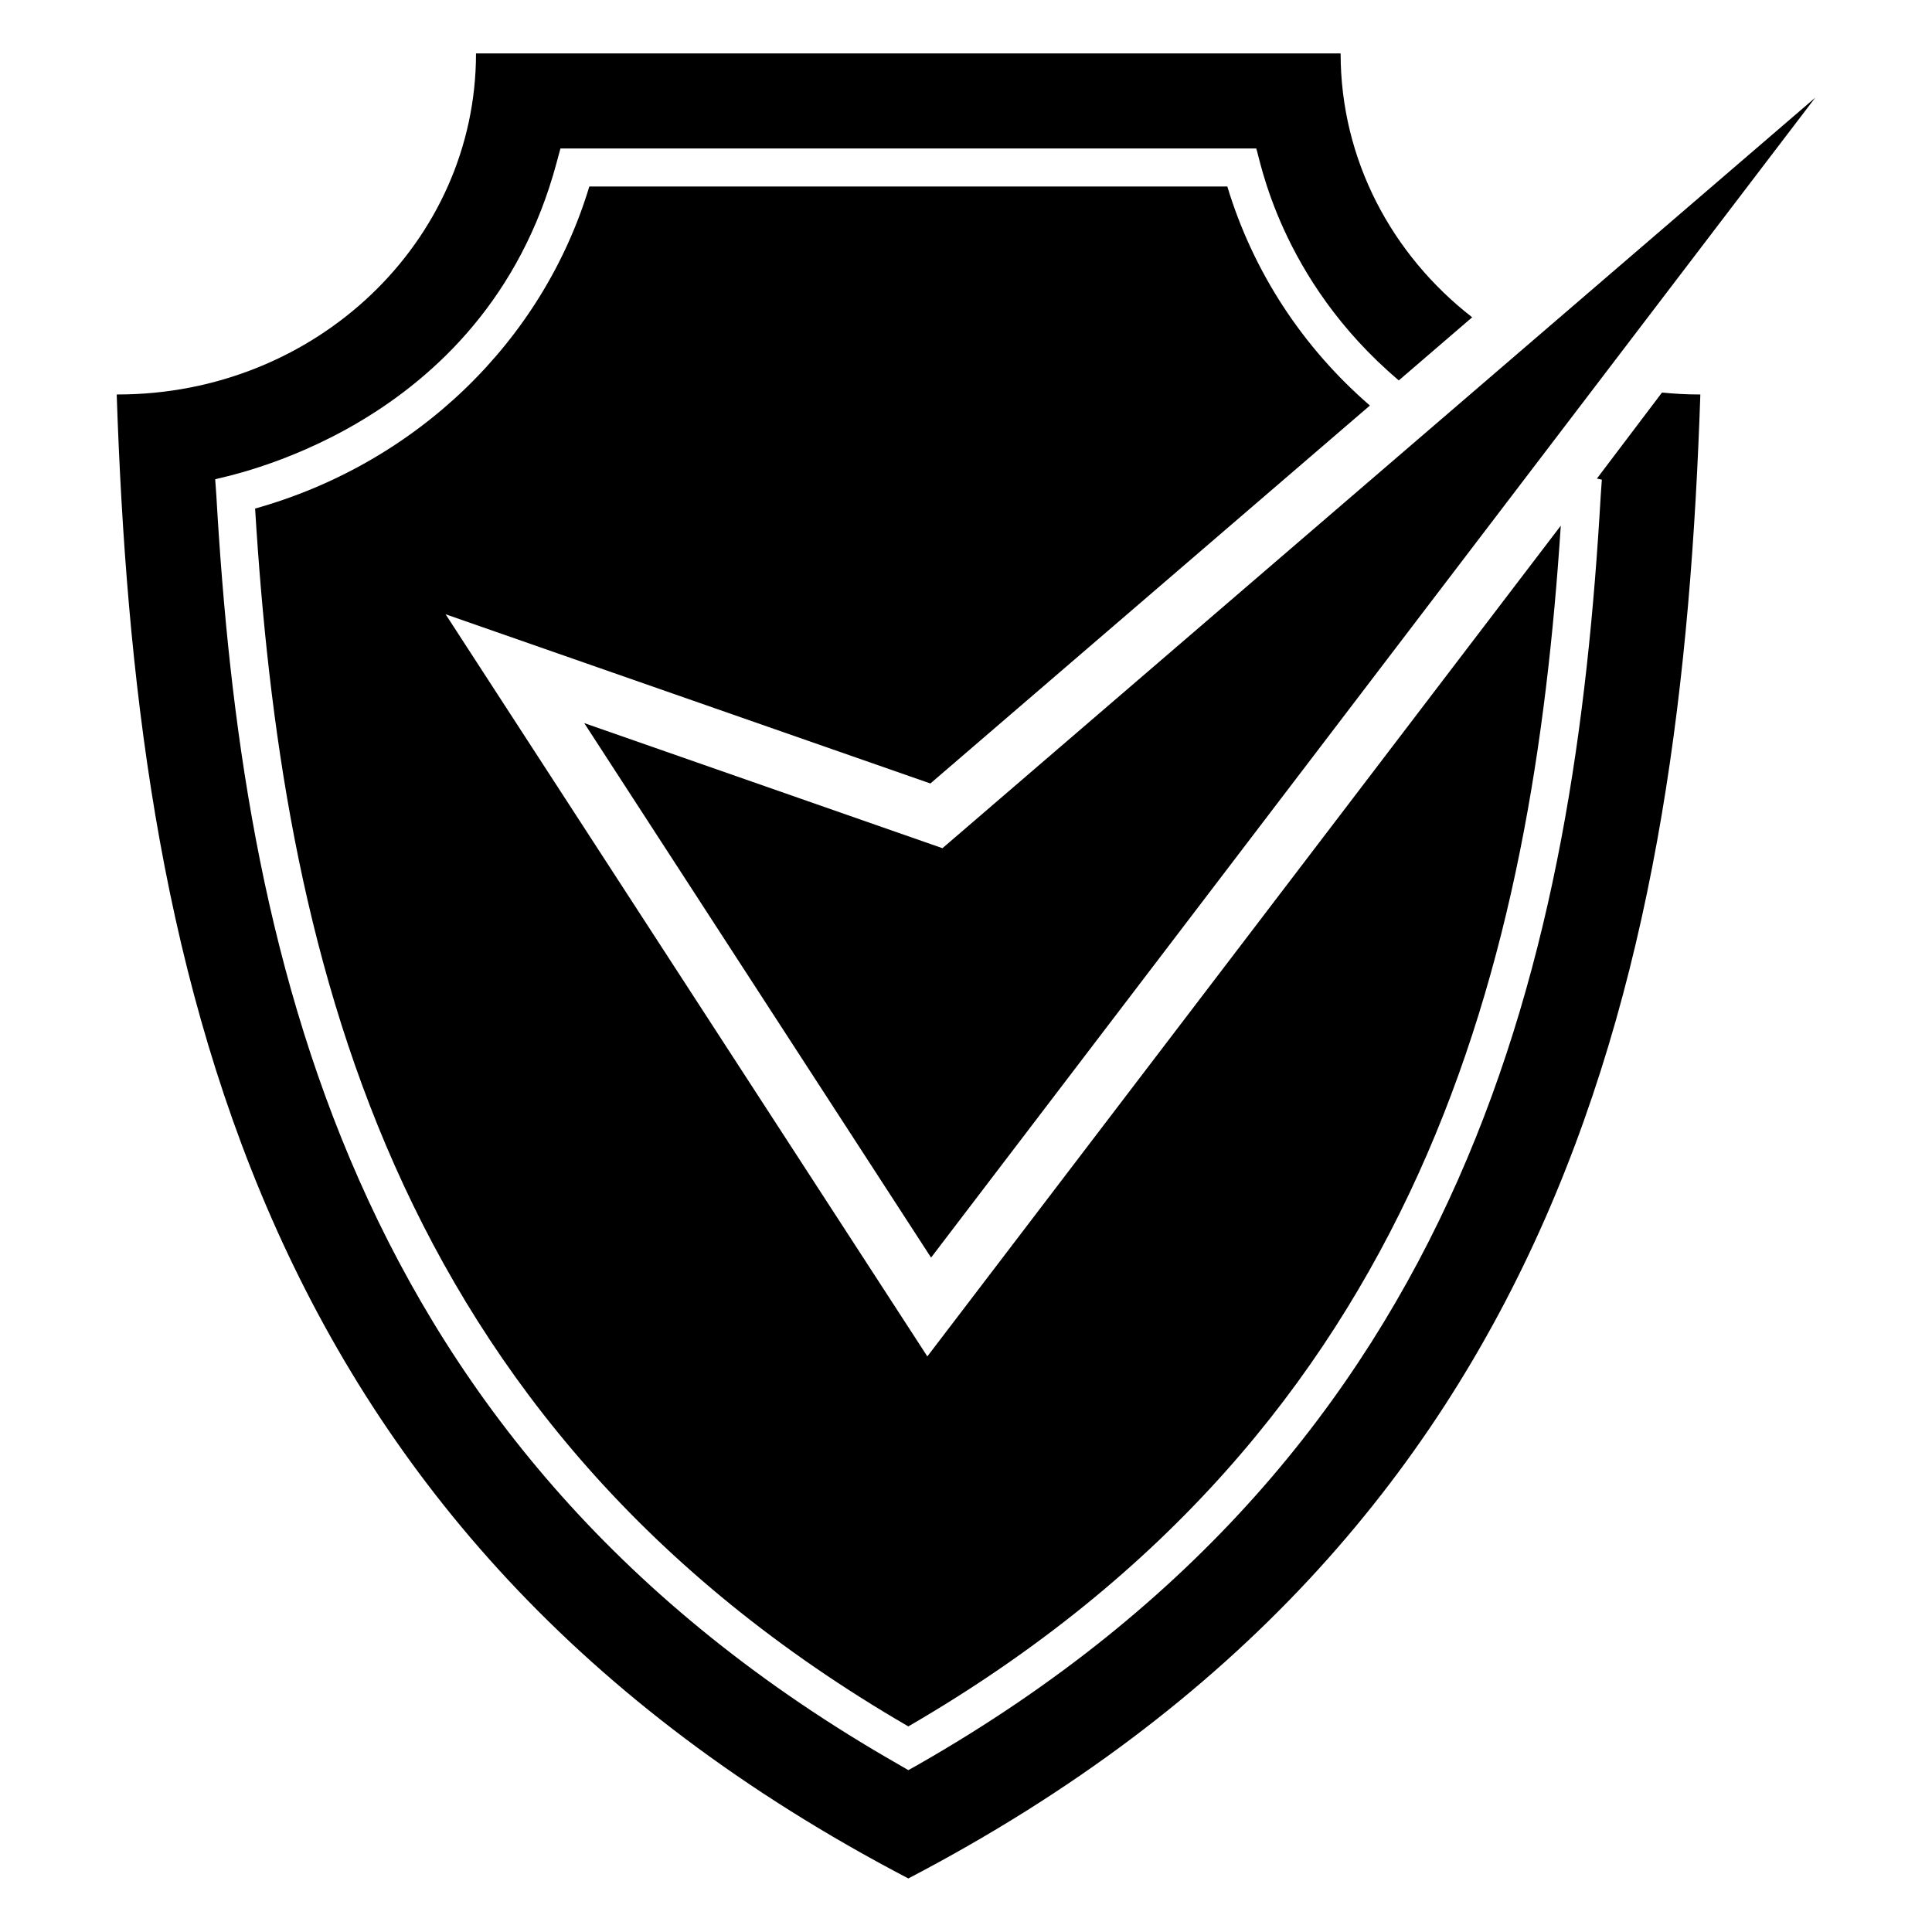 <?xml version="1.0" encoding="UTF-8"?>
<!-- Uploaded to: SVG Repo, www.svgrepo.com, Generator: SVG Repo Mixer Tools -->
<svg fill="#000000" width="800px" height="800px" version="1.1" viewBox="144 144 512 512" xmlns="http://www.w3.org/2000/svg">
 <g>
  <path d="m262.09 306.79 128.47 44.84 116.48-100.16c-17.734-15.316-30.934-35.367-37.785-58.039h-169.08c-12.395 41.109-45.848 73.355-88.57 85.344 7.055 114.77 33.957 242.03 173.11 322.74 137.34-79.703 165.45-204.65 172.91-318.21l-167.87 220.16z"/>
  <path d="m584.53 248.05h-0.102l-17.23 22.773 1.309 0.301-0.301 4.231c-6.852 119.2-33.754 252.31-180.97 336.34l-2.519 1.41-2.418-1.41c-147.21-83.934-174.12-217.14-180.97-336.45l-0.301-4.231c1.008-0.547 71.383-12.488 90.484-83.934l1.008-3.731h184.39c0.941 2.18 6.043 34.594 37.785 61.465l19.445-16.727c-21.262-16.523-34.863-41.715-34.863-69.93h-229.13c0 49.977-42.523 90.383-94.918 90.383h-0.301c5.039 149.33 34.461 301.68 209.79 393.27 175.32-91.594 204.85-243.95 209.89-393.27h-0.504c-3.223 0.004-6.449-0.199-9.57-0.5z"/>
  <path d="m393.76 368.78-94.934-33.152 91.918 141.65 234.32-307.4z"/>
 </g>
</svg>